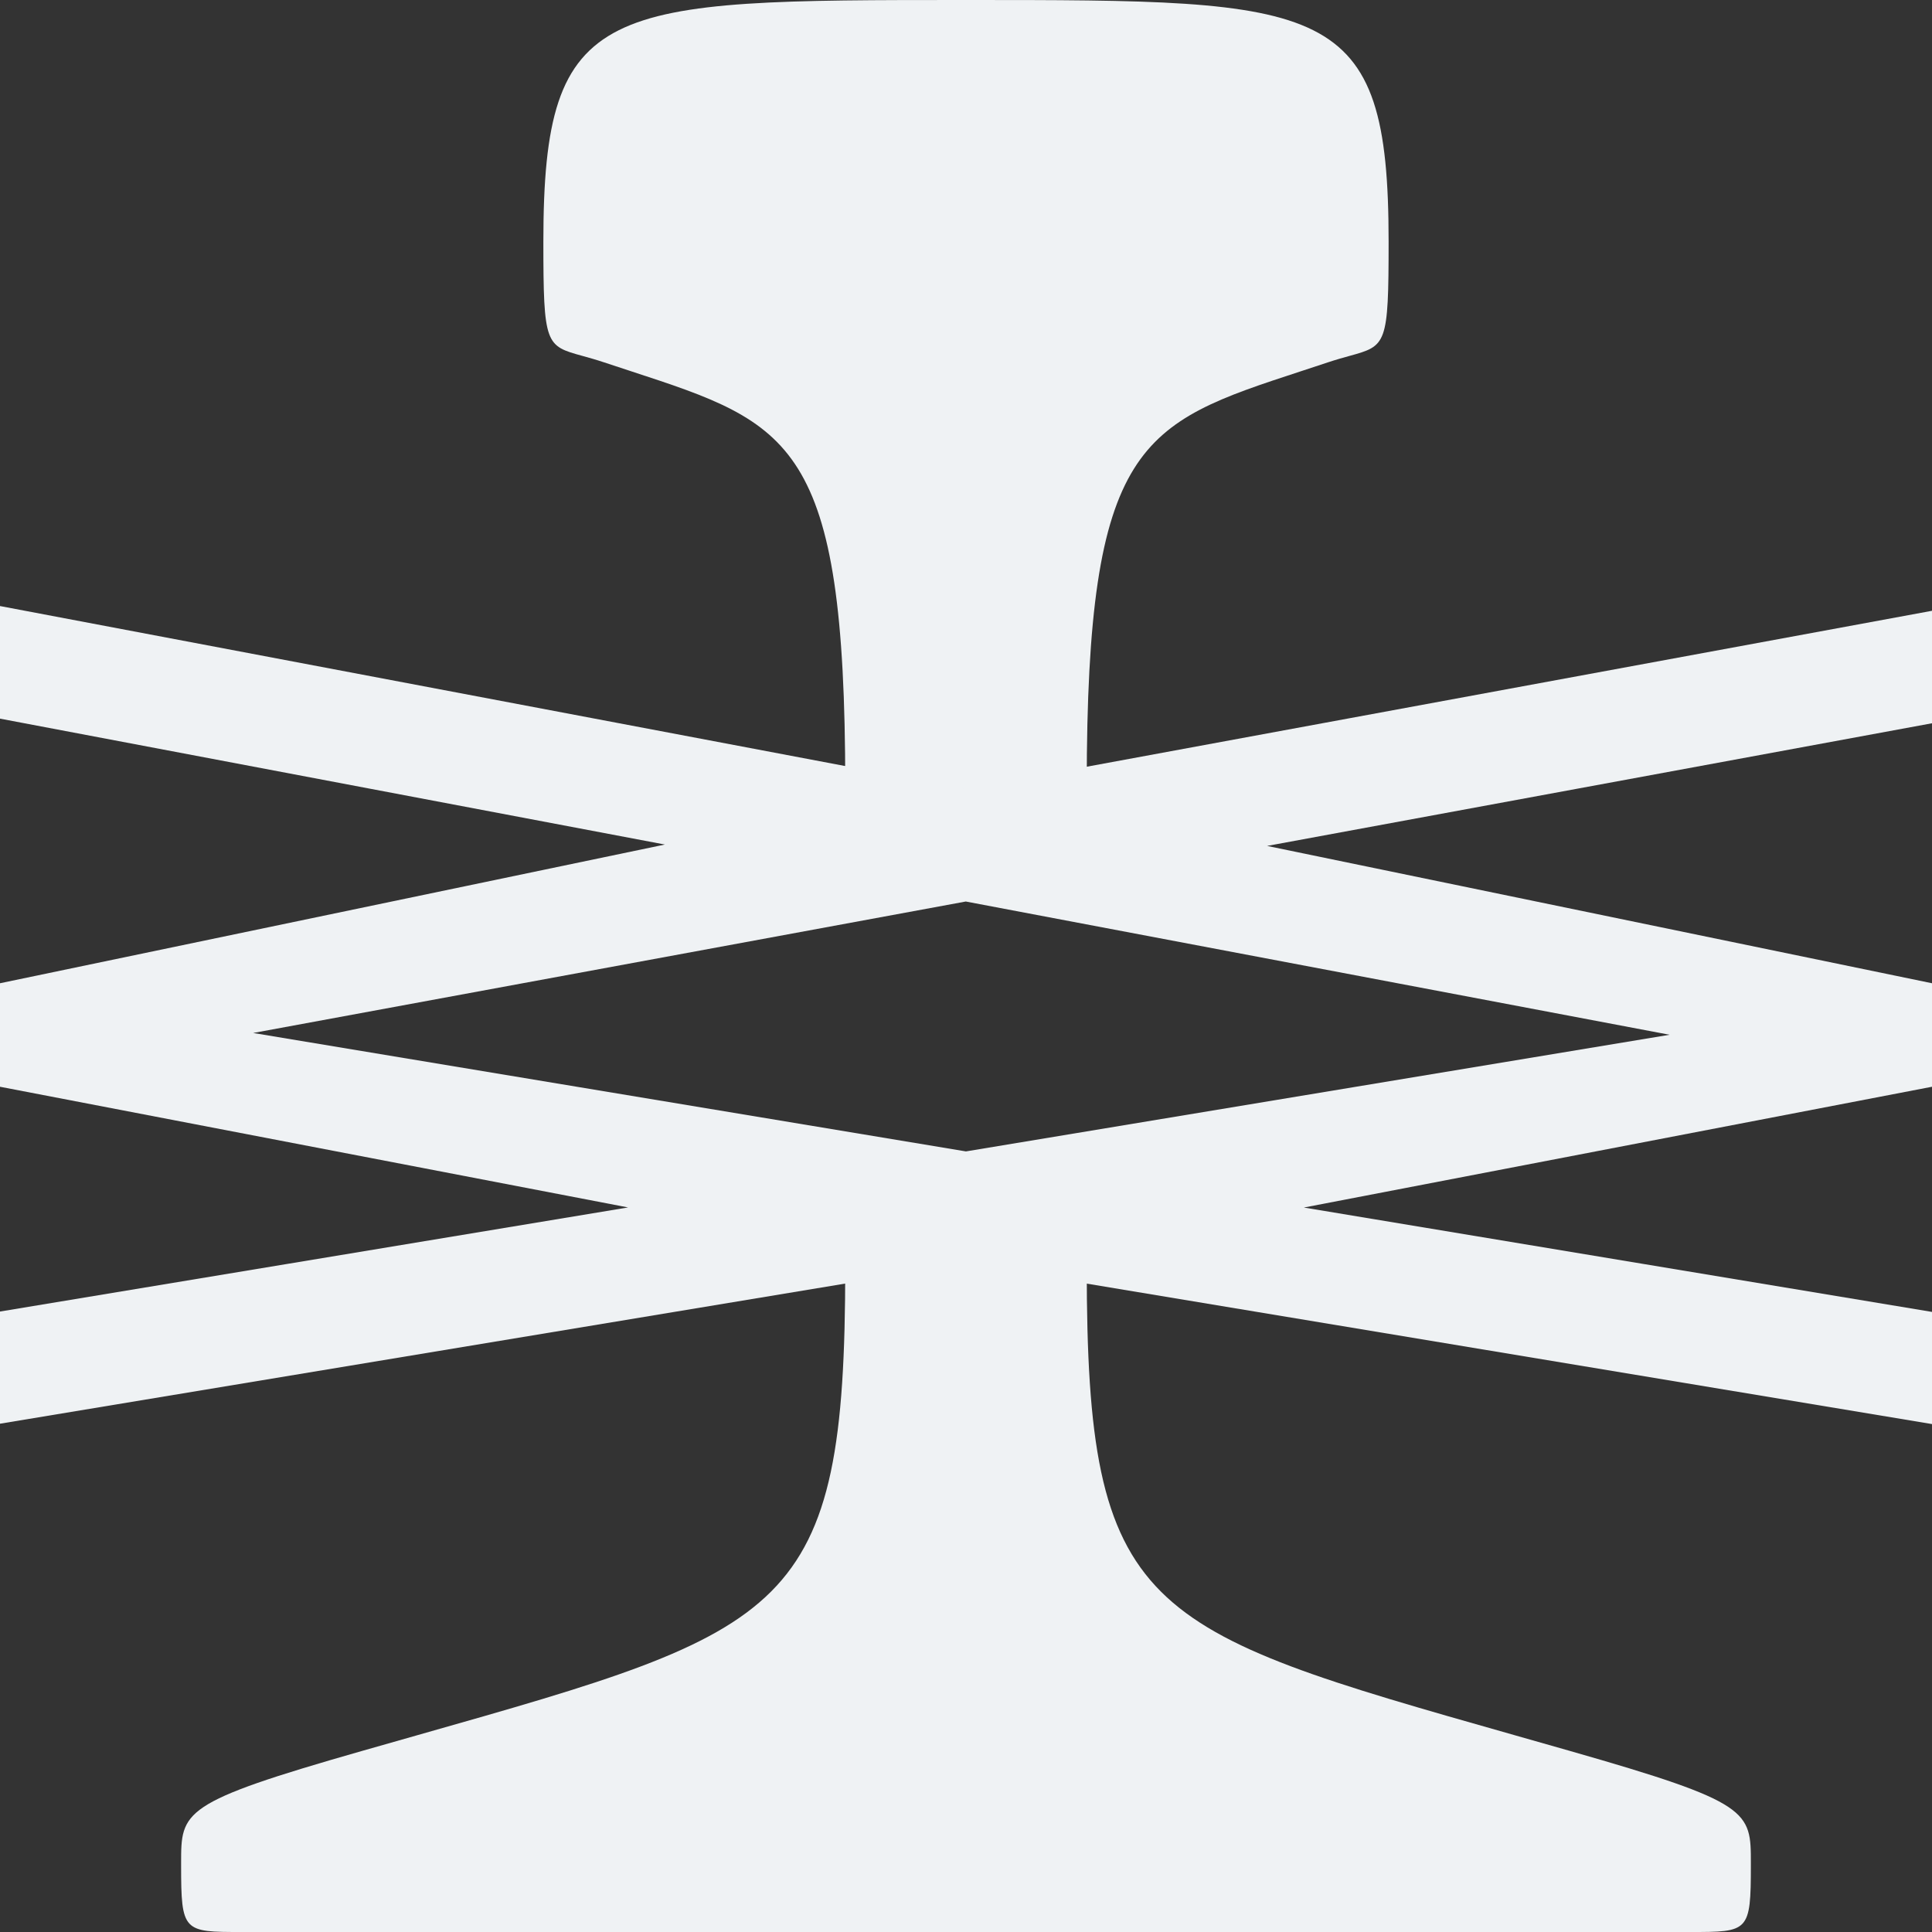 <?xml version="1.0" encoding="UTF-8"?> <svg xmlns="http://www.w3.org/2000/svg" width="180" height="180" viewBox="0 0 180 180" fill="none"><rect x="0" y="0" width="180" height="180" fill="#333333" stroke="none"/><g clip-path="url(#clip0_1394_27985)"><path d="M78.749 73.125L89.999 78.75L101.249 73.125C101.249 41.121 106.307 39.465 121.219 34.583C122.033 34.317 122.876 34.041 123.749 33.75C124.506 33.498 125.162 33.317 125.73 33.16C129.166 32.212 129.374 32.155 129.374 22.5C129.374 0 123.749 0 89.999 0C56.249 0 50.624 0 50.624 22.5C50.624 32.155 50.832 32.212 54.268 33.16C54.836 33.317 55.491 33.498 56.249 33.75C57.122 34.041 57.965 34.317 58.779 34.583C73.691 39.465 78.749 41.121 78.749 73.125Z" fill="#EFF2F4"></path><path d="M22.499 180H157.499C162.916 180 163.124 180 163.124 173.796V173.599C163.127 168.73 163.127 167.947 146.249 163.125C144.503 162.626 142.823 162.149 141.207 161.691L141.125 161.667C106.384 151.808 101.249 150.351 101.249 118.125L89.999 112.5L78.749 118.125C78.749 150.351 73.614 151.808 38.873 161.667L38.825 161.681C37.199 162.143 35.508 162.623 33.749 163.125C16.87 167.947 16.871 168.73 16.874 173.599L16.874 173.796C16.874 180 17.082 180 22.499 180Z" fill="#EFF2F4"></path><path fill-rule="evenodd" clip-rule="evenodd" d="M90.019 73.505L180 56.906V67.384L118.053 78.813L180 91.607V101.25L121.477 112.503L180 122.228V132.677L89.997 117.723L0 132.643V122.193L58.516 112.494L0 101.25V91.607L61.947 78.684L0 66.954V56.464L90.019 73.505ZM23.586 96.24L89.994 107.274L155.551 96.407L89.981 83.992L23.586 96.24Z" fill="#EFF2F4"></path></g><defs><clipPath id="clip0_1394_27985"><rect width="180" height="180" fill="white"></rect></clipPath></defs></svg> 